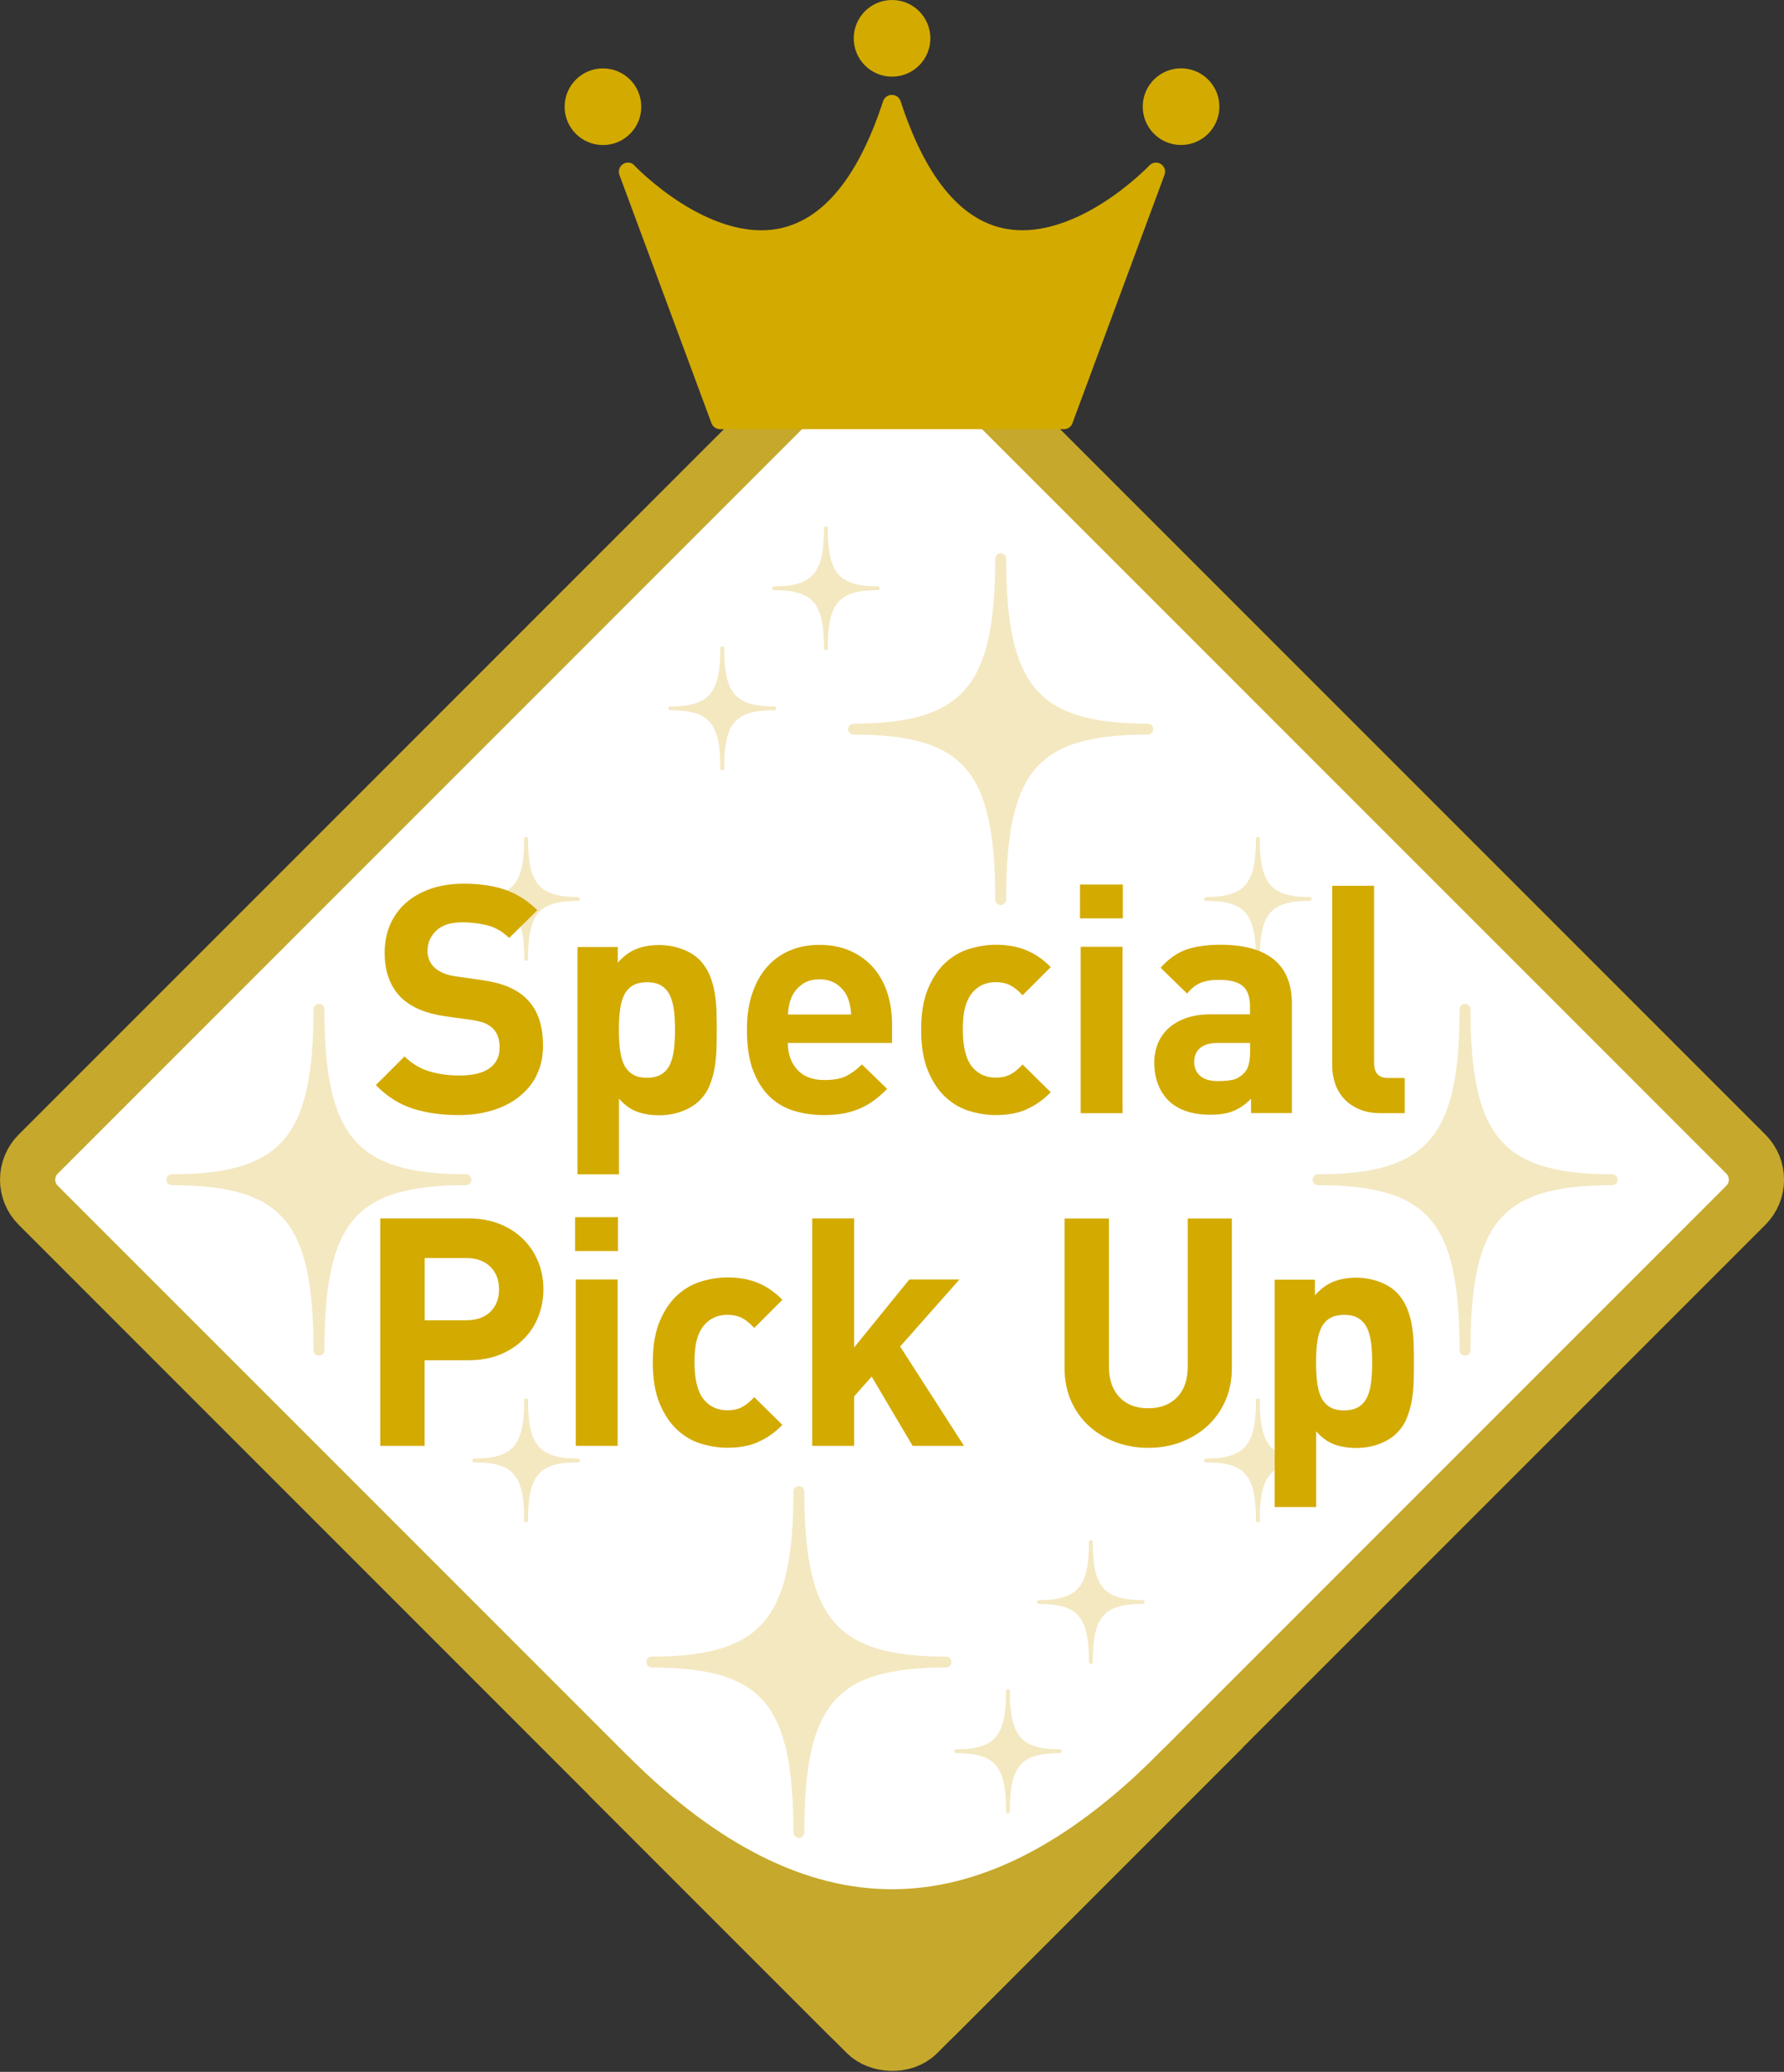 <?xml version="1.0" encoding="UTF-8"?><svg id="_レイヤー_2" xmlns="http://www.w3.org/2000/svg" viewBox="0 0 185.75 215.68"><rect x="0" y="0" width="185.75" height="215.68" fill="#333333" stroke="none"/><defs><style>.cls-1{stroke-width:1.14px;}.cls-1,.cls-2{fill:#f4e8c1;stroke:#f4e8c1;stroke-linecap:round;stroke-linejoin:round;}.cls-3{fill:#c6a82c;}.cls-3,.cls-4{stroke:#c6a82c;stroke-miterlimit:10;stroke-width:5.75px;}.cls-5{fill:#fff;}.cls-6{fill:#d3aa00;}.cls-2{stroke-width:.4px;}.cls-4{fill:none;}</style></defs><g id="_デザイン"><g><g><rect class="cls-5" x="28.13" y="58.06" width="129.49" height="129.49" rx="3.77" ry="3.77" transform="translate(-59.63 101.64) rotate(-45)"/><g><path class="cls-1" d="m48.52,122.81c-11.95,0-15.31-4.4-15.31-17.74,0,13.34-3.36,17.74-15.31,17.74,11.95,0,15.31,4.15,15.31,17.74,0-13.58,3.36-17.74,15.31-17.74Z"/><g><path class="cls-2" d="m60.18,152.03c-4.21,0-5.4-1.55-5.4-6.25,0,4.7-1.19,6.25-5.4,6.25,4.21,0,5.4,1.46,5.4,6.25,0-4.79,1.19-6.25,5.4-6.25Z"/><path class="cls-2" d="m60.18,93.58c-4.21,0-5.4-1.55-5.4-6.25,0,4.7-1.19,6.25-5.4,6.25,4.21,0,5.4,1.46,5.4,6.25,0-4.79,1.19-6.25,5.4-6.25Z"/></g></g><g><path class="cls-1" d="m137.23,122.81c11.95,0,15.31-4.4,15.31-17.74,0,13.34,3.36,17.74,15.31,17.74-11.95,0-15.31,4.15-15.31,17.74,0-13.58-3.36-17.74-15.31-17.74Z"/><g><path class="cls-2" d="m125.57,152.03c4.21,0,5.4-1.55,5.4-6.25,0,4.7,1.19,6.25,5.4,6.25-4.21,0-5.4,1.46-5.4,6.25,0-4.79-1.19-6.25-5.4-6.25Z"/><path class="cls-2" d="m125.57,93.58c4.21,0,5.4-1.55,5.4-6.25,0,4.7,1.19,6.25,5.4,6.25-4.21,0-5.4,1.46-5.4,6.25,0-4.79-1.19-6.25-5.4-6.25Z"/></g></g><path class="cls-1" d="m88.88,75.9c11.95,0,15.31-4.4,15.31-17.74,0,13.34,3.36,17.74,15.31,17.74-11.95,0-15.31,4.15-15.31,17.74,0-13.58-3.36-17.74-15.31-17.74Z"/><path class="cls-1" d="m67.87,173.02c11.95,0,15.31-4.4,15.31-17.74,0,13.34,3.36,17.74,15.31,17.74-11.95,0-15.31,4.15-15.31,17.74,0-13.58-3.36-17.74-15.31-17.74Z"/><path class="cls-2" d="m69.8,73.74c4.21,0,5.4-1.55,5.4-6.25,0,4.7,1.19,6.25,5.4,6.25-4.21,0-5.4,1.46-5.4,6.25,0-4.79-1.19-6.25-5.4-6.25Z"/><path class="cls-2" d="m80.59,61.24c4.21,0,5.4-1.55,5.4-6.25,0,4.7,1.19,6.25,5.4,6.25-4.21,0-5.4,1.46-5.4,6.25,0-4.79-1.19-6.25-5.4-6.25Z"/><path class="cls-2" d="m99.55,182.3c4.21,0,5.4-1.55,5.4-6.25,0,4.7,1.19,6.25,5.4,6.25-4.21,0-5.4,1.46-5.4,6.25,0-4.79-1.19-6.25-5.4-6.25Z"/><path class="cls-2" d="m108.18,166.77c4.21,0,5.4-1.55,5.4-6.25,0,4.7,1.19,6.25,5.4,6.25-4.21,0-5.4,1.46-5.4,6.25,0-4.79-1.19-6.25-5.4-6.25Z"/><rect class="cls-4" x="28.13" y="58.06" width="129.49" height="129.49" rx="3.77" ry="3.77" transform="translate(-59.63 101.64) rotate(-45)"/><g><path class="cls-6" d="m66.06,17.22c-.31-.33-.8-.39-1.18-.15-.38.24-.54.71-.39,1.13l9.59,25.86c.14.37.49.62.88.62h35.82c.39,0,.75-.25.88-.62l9.59-25.86c.16-.42,0-.89-.39-1.13-.38-.24-.88-.17-1.18.15-.02.02-2.01,2.11-4.93,3.95-2.14,1.35-5.17,2.8-8.3,2.8-.69,0-1.38-.07-2.06-.22-4.52-1.02-8.09-5.46-10.62-13.22-.13-.39-.49-.65-.9-.65h-.02c-.41,0-.77.26-.9.65-2.53,7.75-6.1,12.2-10.62,13.22-3.83.86-7.75-.93-10.36-2.58-2.91-1.84-4.91-3.93-4.92-3.95Z"/><circle class="cls-6" cx="62.78" cy="11.11" r="3.99"/><circle class="cls-6" cx="122.97" cy="11.11" r="3.99" transform="translate(-.19 19.84) rotate(-9.22)"/><circle class="cls-6" cx="92.88" cy="3.99" r="3.99"/></g><path class="cls-3" d="m122.46,184.79c-19.72,19.67-39.44,19.67-59.16,0l25.03,25.03c1.21,1.21,2.84,1.88,4.55,1.88h0c1.71,0,3.34-.68,4.55-1.88l25.03-25.03Z"/></g><g><path class="cls-6" d="m55.87,111.96c-.45.89-1.08,1.63-1.86,2.24s-1.71,1.08-2.78,1.4c-1.06.32-2.22.48-3.46.48-1.8,0-3.4-.23-4.8-.68-1.41-.45-2.69-1.27-3.84-2.44l2.99-2.99c.75.75,1.62,1.27,2.59,1.56.98.29,2.02.43,3.13.43,1.37,0,2.42-.25,3.12-.75.71-.5,1.06-1.22,1.06-2.18,0-.87-.24-1.53-.73-2-.24-.22-.52-.39-.81-.52-.3-.12-.73-.23-1.28-.32l-2.86-.4c-2.02-.29-3.55-.94-4.59-1.96-1.13-1.13-1.7-2.68-1.7-4.66,0-1.06.19-2.03.57-2.91.38-.88.92-1.63,1.63-2.26s1.57-1.12,2.59-1.48c1.02-.35,2.17-.53,3.46-.53,1.64,0,3.07.21,4.29.63,1.22.42,2.34,1.13,3.36,2.13l-2.93,2.89c-.75-.71-1.56-1.16-2.41-1.35-.85-.19-1.67-.28-2.44-.28-1.24,0-2.16.29-2.76.88-.6.59-.9,1.29-.9,2.11,0,.31.06.61.17.9.11.29.29.55.53.8.24.22.55.42.91.58s.79.28,1.28.35l2.79.4c1.09.16,1.98.38,2.69.68s1.32.68,1.83,1.15c.64.6,1.11,1.32,1.4,2.16.29.84.43,1.79.43,2.86,0,1.15-.23,2.17-.68,3.06Z"/><path class="cls-6" d="m74.6,109.2c-.02.69-.09,1.35-.2,2-.11.64-.29,1.25-.53,1.83-.24.58-.58,1.08-1,1.5-.49.49-1.1.87-1.85,1.15-.74.28-1.54.42-2.38.42-.89,0-1.66-.13-2.33-.38-.67-.25-1.29-.7-1.86-1.35v7.88h-4.32v-23.67h4.19v1.63c.6-.67,1.24-1.14,1.91-1.41.68-.28,1.48-.42,2.41-.42.84,0,1.63.14,2.38.42s1.36.66,1.85,1.15c.42.44.75.95,1,1.51.24.57.42,1.17.53,1.81.11.64.18,1.3.2,1.98.02.68.03,1.34.03,1.98s-.01,1.31-.03,2Zm-4.42-3.96c-.07-.6-.2-1.12-.4-1.56-.2-.44-.49-.79-.88-1.05s-.9-.38-1.54-.38-1.15.13-1.54.38-.68.6-.88,1.05c-.2.44-.33.96-.4,1.56-.07.6-.1,1.25-.1,1.96s.03,1.37.1,1.98c.07.61.2,1.14.4,1.58.2.44.49.79.88,1.05.39.26.9.38,1.54.38s1.15-.13,1.54-.38c.39-.25.68-.6.88-1.05.2-.44.33-.97.4-1.58.07-.61.1-1.27.1-1.98s-.03-1.36-.1-1.96Z"/><path class="cls-6" d="m82.03,108.57c0,1.13.33,2.06.98,2.78.65.72,1.59,1.08,2.81,1.08.95,0,1.71-.13,2.26-.4.55-.27,1.11-.68,1.66-1.23l2.63,2.56c-.44.44-.89.83-1.33,1.16-.44.33-.93.62-1.45.85-.52.23-1.09.41-1.71.53-.62.12-1.32.18-2.09.18-1.02,0-2.01-.13-2.98-.4-.96-.27-1.82-.74-2.56-1.41-.74-.68-1.34-1.58-1.8-2.73-.45-1.14-.68-2.59-.68-4.34,0-1.42.18-2.68.55-3.77.37-1.1.88-2.02,1.55-2.78.67-.75,1.46-1.32,2.38-1.71s1.95-.58,3.08-.58c1.2,0,2.27.21,3.21.63.94.42,1.73,1,2.38,1.73.64.73,1.13,1.6,1.46,2.61s.5,2.11.5,3.31v1.93h-10.84Zm6.47-3.94c-.06-.28-.15-.57-.28-.88-.24-.51-.6-.94-1.08-1.28-.48-.34-1.08-.52-1.81-.52s-1.34.17-1.81.52c-.48.34-.84.77-1.08,1.28-.13.31-.23.6-.28.88-.06.28-.09.6-.12.98h6.58c-.02-.38-.06-.7-.12-.98Z"/><path class="cls-6" d="m106.86,115.5c-.92.39-1.98.58-3.17.58-.86,0-1.76-.13-2.68-.4-.92-.27-1.76-.74-2.5-1.41s-1.37-1.58-1.86-2.73c-.49-1.14-.74-2.59-.74-4.34s.25-3.2.74-4.34c.49-1.14,1.11-2.04,1.86-2.71.75-.67,1.58-1.13,2.5-1.4.92-.27,1.81-.4,2.68-.4,1.2,0,2.25.19,3.17.57.92.38,1.77.96,2.54,1.76l-2.93,2.93c-.44-.49-.88-.84-1.3-1.05-.42-.21-.92-.32-1.5-.32-1.02,0-1.84.38-2.46,1.13-.33.42-.58.93-.73,1.53-.16.6-.23,1.36-.23,2.29,0,1.77.32,3.06.96,3.86.62.75,1.44,1.13,2.46,1.13.58,0,1.07-.1,1.5-.32.42-.21.85-.56,1.3-1.05l2.93,2.89c-.78.8-1.62,1.39-2.54,1.78Z"/><path class="cls-6" d="m112.45,95.6v-3.52h4.46v3.52h-4.46Zm.07,20.28v-17.32h4.36v17.32h-4.36Z"/><path class="cls-6" d="m130.26,115.88v-1.5c-.57.58-1.18,1-1.81,1.26-.63.27-1.44.4-2.44.4-1.92,0-3.39-.51-4.41-1.53-.46-.49-.82-1.06-1.06-1.73s-.36-1.38-.36-2.16c0-.69.12-1.33.36-1.95.24-.61.61-1.14,1.09-1.6.49-.45,1.1-.81,1.84-1.08.74-.27,1.61-.4,2.6-.4h4.08v-.86c0-.95-.25-1.65-.75-2.08-.5-.43-1.32-.65-2.48-.65-.42,0-.79.03-1.1.08-.31.06-.59.14-.85.25-.25.11-.49.25-.71.43-.22.18-.44.4-.66.67l-2.76-2.69c.84-.93,1.73-1.56,2.68-1.89.94-.33,2.13-.5,3.57-.5,2.44,0,4.29.51,5.54,1.53,1.25,1.02,1.88,2.55,1.88,4.59v11.4h-4.26Zm-.1-7.31h-3.4c-.77,0-1.37.17-1.79.52-.42.34-.63.83-.63,1.45s.2,1.08.61,1.45c.41.37,1.03.55,1.87.55.59,0,1.1-.04,1.52-.13.42-.09.81-.32,1.19-.7.42-.4.63-1.13.63-2.19v-.93Z"/><path class="cls-6" d="m143.79,115.88c-.89,0-1.66-.14-2.31-.43-.65-.29-1.18-.66-1.59-1.13-.41-.47-.71-.99-.9-1.58s-.28-1.19-.28-1.81v-18.72h4.36v18.45c0,.51.12.9.35,1.16.23.27.63.4,1.18.4h1.66v3.66h-2.46Z"/><path class="cls-6" d="m56.05,137.06c-.35.9-.87,1.68-1.55,2.36-.68.68-1.5,1.21-2.46,1.6-.96.39-2.06.58-3.27.58h-4.56v8.91h-4.62v-23.67h9.18c1.22,0,2.31.19,3.27.58.96.39,1.78.92,2.46,1.6.68.68,1.19,1.46,1.55,2.36s.53,1.84.53,2.84-.18,1.94-.53,2.84Zm-5-5.2c-.61-.6-1.45-.9-2.51-.9h-4.32v6.48h4.32c1.06,0,1.9-.29,2.51-.88.61-.59.91-1.37.91-2.34s-.3-1.76-.91-2.36Z"/><path class="cls-6" d="m59.88,130.23v-3.52h4.46v3.52h-4.46Zm.07,20.28v-17.32h4.36v17.32h-4.36Z"/><path class="cls-6" d="m78.92,150.13c-.92.39-1.98.58-3.17.58-.86,0-1.76-.13-2.68-.4-.92-.27-1.76-.74-2.5-1.41s-1.37-1.58-1.86-2.73c-.49-1.14-.74-2.59-.74-4.34s.25-3.2.74-4.34c.49-1.14,1.11-2.04,1.86-2.71.75-.67,1.58-1.13,2.5-1.4.92-.27,1.81-.4,2.68-.4,1.2,0,2.25.19,3.17.57.92.38,1.77.96,2.54,1.76l-2.93,2.93c-.44-.49-.88-.84-1.3-1.05-.42-.21-.92-.32-1.5-.32-1.02,0-1.84.38-2.46,1.13-.33.42-.58.93-.73,1.53-.16.6-.23,1.36-.23,2.29,0,1.77.32,3.06.96,3.86.62.75,1.44,1.13,2.46,1.13.58,0,1.07-.1,1.5-.32.42-.21.85-.56,1.3-1.05l2.93,2.89c-.78.8-1.62,1.39-2.54,1.78Z"/><path class="cls-6" d="m95.02,150.51l-4.26-7.21-1.83,2.06v5.15h-4.36v-23.67h4.36v13.43l5.75-7.08h5.22l-6.18,6.98,6.65,10.34h-5.35Z"/><path class="cls-6" d="m127.58,145.83c-.45,1.02-1.08,1.89-1.86,2.61-.79.72-1.71,1.28-2.76,1.68-1.05.4-2.19.6-3.41.6s-2.35-.2-3.41-.6c-1.05-.4-1.97-.96-2.76-1.68-.79-.72-1.41-1.59-1.86-2.61-.45-1.02-.68-2.16-.68-3.42v-15.56h4.62v15.39c0,1.37.37,2.44,1.1,3.21s1.73,1.15,2.99,1.15,2.27-.38,3.01-1.15c.74-.76,1.11-1.83,1.11-3.21v-15.39h4.59v15.56c0,1.26-.23,2.41-.68,3.42Z"/><path class="cls-6" d="m147.19,143.83c-.02.69-.09,1.35-.2,2-.11.64-.29,1.25-.53,1.83-.24.58-.58,1.08-1,1.5-.49.49-1.1.87-1.85,1.15-.74.28-1.54.42-2.38.42-.89,0-1.66-.13-2.33-.38-.67-.25-1.29-.7-1.86-1.35v7.88h-4.32v-23.67h4.19v1.63c.6-.67,1.24-1.14,1.91-1.41.68-.28,1.48-.42,2.41-.42.84,0,1.63.14,2.38.42s1.36.66,1.85,1.15c.42.44.75.95,1,1.51.24.57.42,1.17.53,1.81.11.64.18,1.3.2,1.98.02.68.03,1.34.03,1.98s-.01,1.31-.03,2Zm-4.42-3.96c-.07-.6-.2-1.12-.4-1.56-.2-.44-.49-.79-.88-1.05s-.9-.38-1.54-.38-1.15.13-1.54.38-.68.6-.88,1.05c-.2.44-.33.96-.4,1.56-.07.6-.1,1.25-.1,1.96s.03,1.37.1,1.98c.07.61.2,1.14.4,1.58.2.44.49.79.88,1.05.39.26.9.38,1.54.38s1.15-.13,1.54-.38c.39-.25.68-.6.88-1.05.2-.44.33-.97.4-1.58.07-.61.1-1.27.1-1.98s-.03-1.36-.1-1.96Z"/></g></g></g></svg>